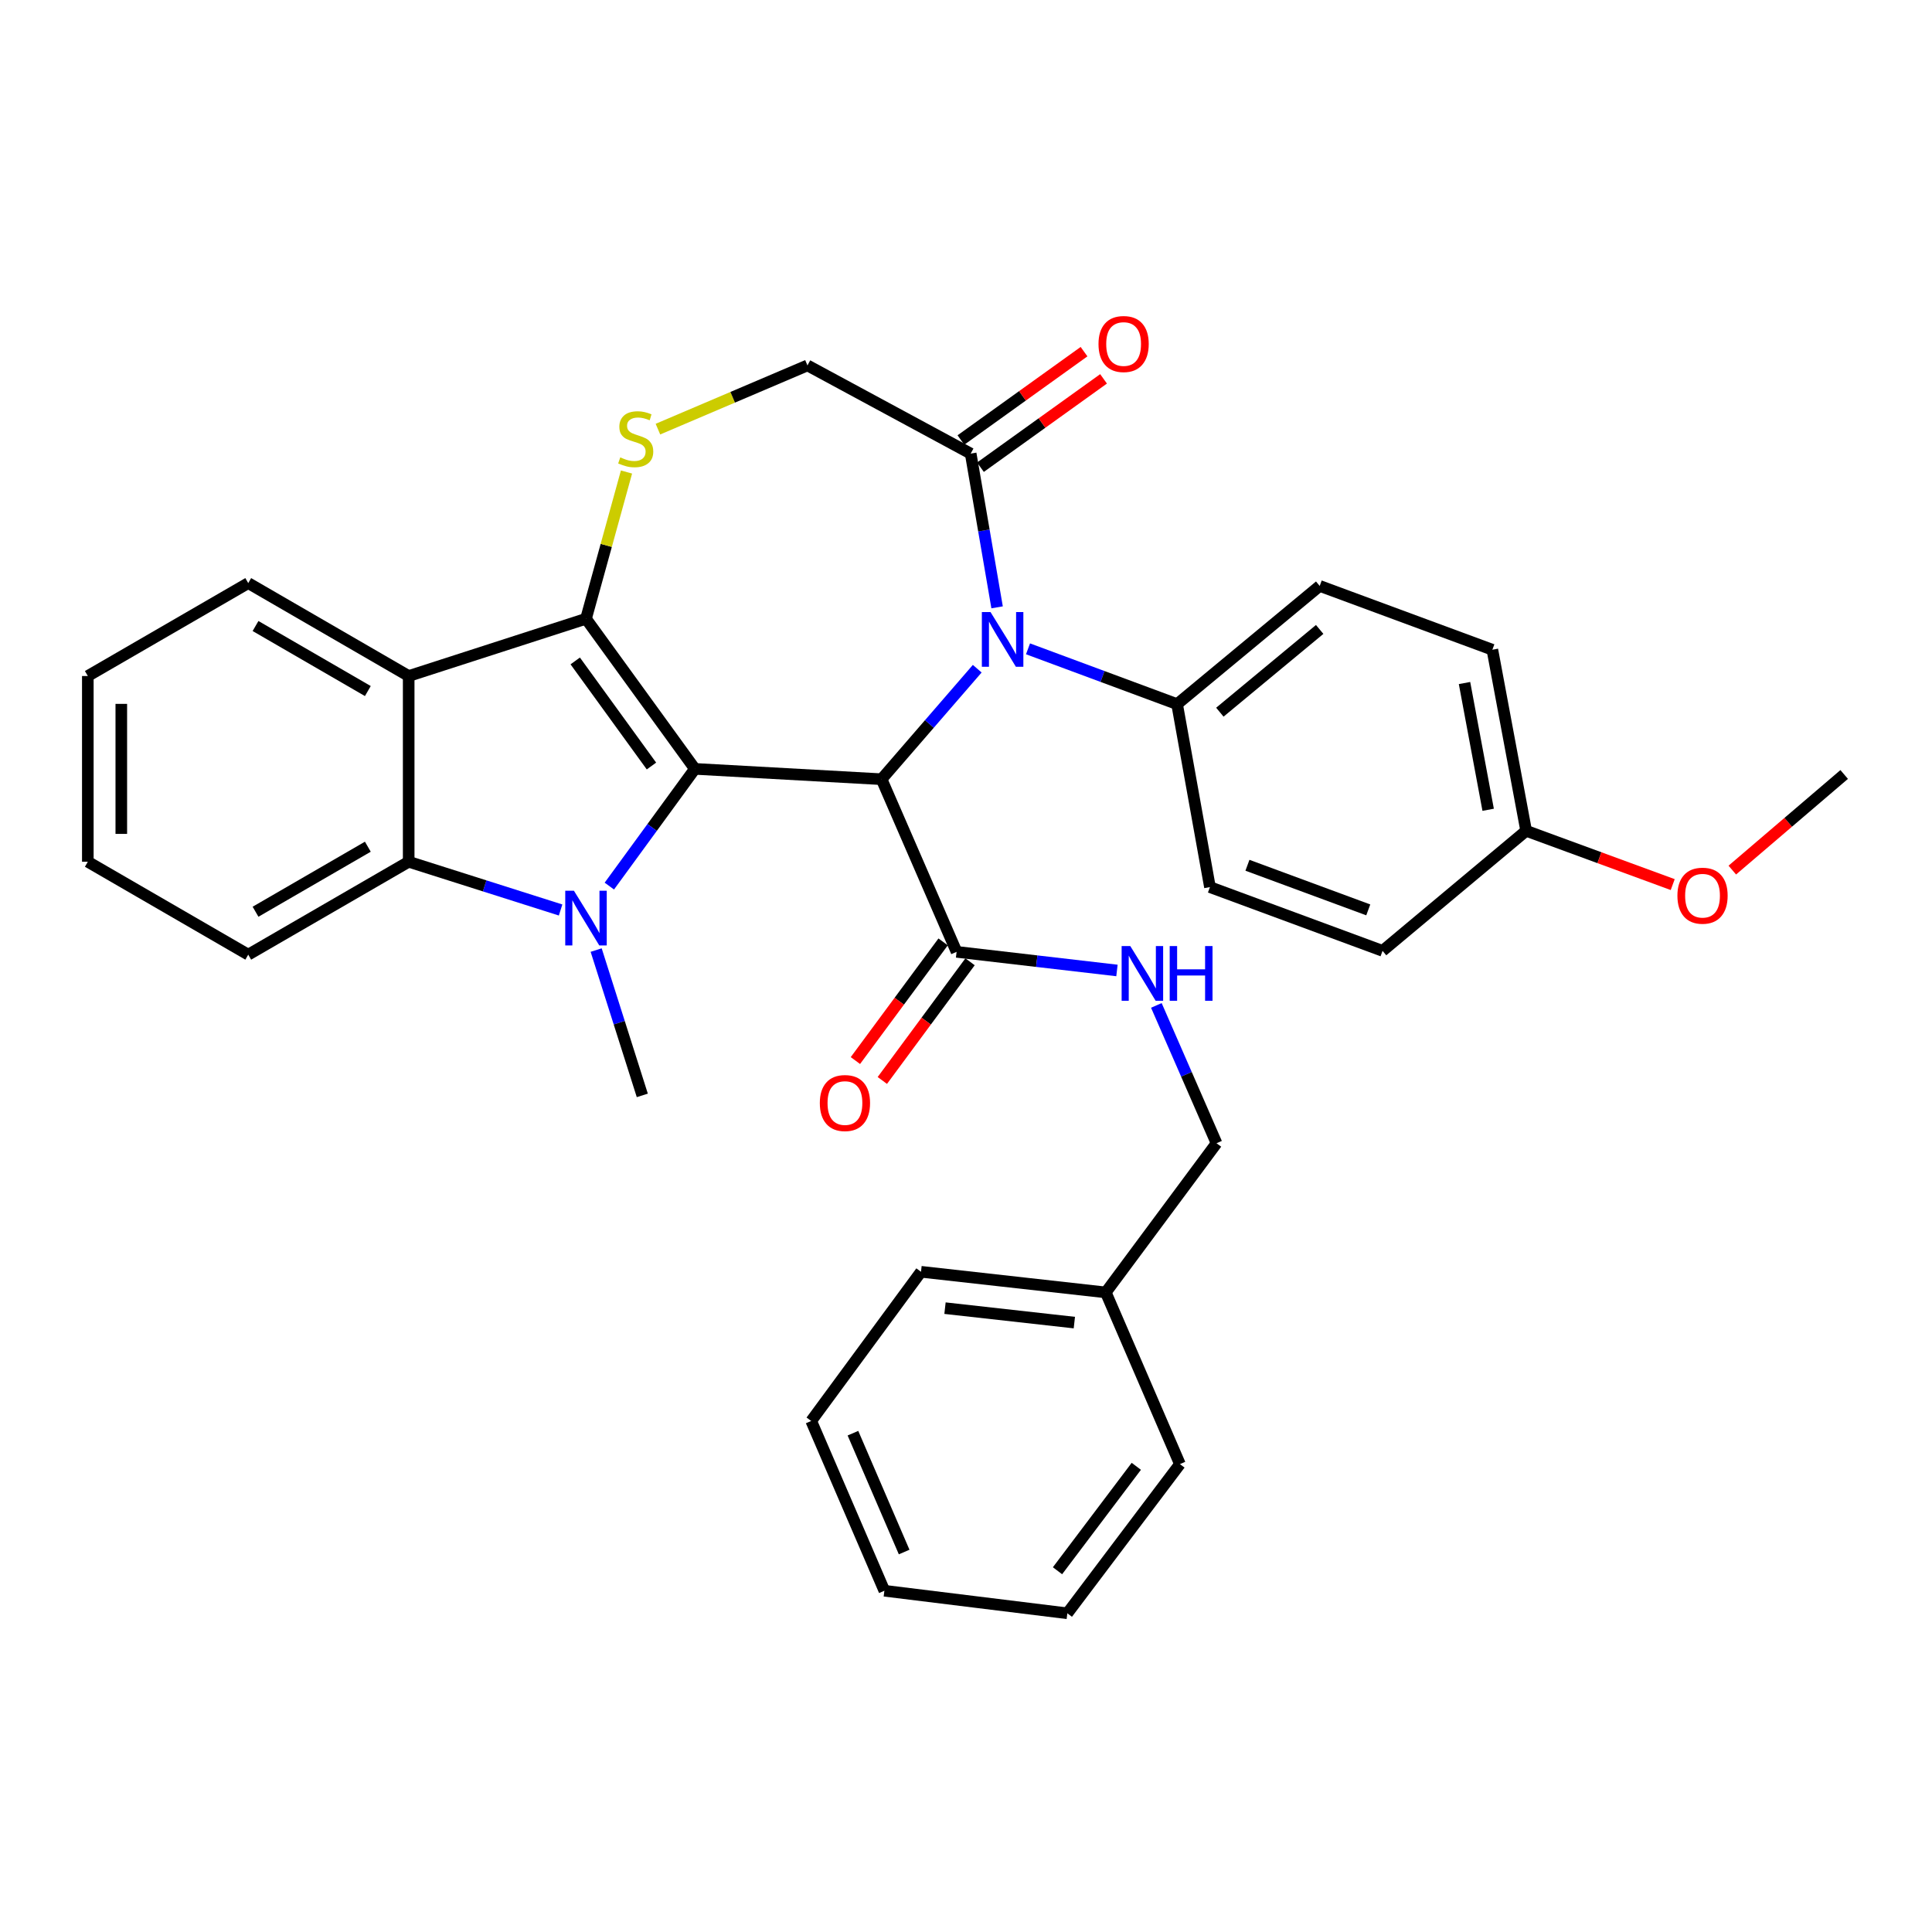 <?xml version='1.0' encoding='iso-8859-1'?>
<svg version='1.1' baseProfile='full'
              xmlns='http://www.w3.org/2000/svg'
                      xmlns:rdkit='http://www.rdkit.org/xml'
                      xmlns:xlink='http://www.w3.org/1999/xlink'
                  xml:space='preserve'
width='1000px' height='1000px' viewBox='0 0 1000 1000'>
<!-- END OF HEADER -->
<rect style='opacity:1.0;fill:#FFFFFF;stroke:none' width='1000' height='1000' x='0' y='0'> </rect>
<path class='bond-0' d='M 359.676,397.969 L 303.312,320.268' style='fill:none;fill-rule:evenodd;stroke:#000000;stroke-width:6px;stroke-linecap:butt;stroke-linejoin:miter;stroke-opacity:1' />
<path class='bond-0' d='M 337.193,396.49 L 297.738,342.099' style='fill:none;fill-rule:evenodd;stroke:#000000;stroke-width:6px;stroke-linecap:butt;stroke-linejoin:miter;stroke-opacity:1' />
<path class='bond-1' d='M 359.676,397.969 L 456.297,403.312' style='fill:none;fill-rule:evenodd;stroke:#000000;stroke-width:6px;stroke-linecap:butt;stroke-linejoin:miter;stroke-opacity:1' />
<path class='bond-2' d='M 359.676,397.969 L 337.534,428.303' style='fill:none;fill-rule:evenodd;stroke:#000000;stroke-width:6px;stroke-linecap:butt;stroke-linejoin:miter;stroke-opacity:1' />
<path class='bond-2' d='M 337.534,428.303 L 315.392,458.638' style='fill:none;fill-rule:evenodd;stroke:#0000FF;stroke-width:6px;stroke-linecap:butt;stroke-linejoin:miter;stroke-opacity:1' />
<path class='bond-4' d='M 303.312,320.268 L 211.534,349.904' style='fill:none;fill-rule:evenodd;stroke:#000000;stroke-width:6px;stroke-linecap:butt;stroke-linejoin:miter;stroke-opacity:1' />
<path class='bond-6' d='M 303.312,320.268 L 313.793,282.291' style='fill:none;fill-rule:evenodd;stroke:#000000;stroke-width:6px;stroke-linecap:butt;stroke-linejoin:miter;stroke-opacity:1' />
<path class='bond-6' d='M 313.793,282.291 L 324.274,244.315' style='fill:none;fill-rule:evenodd;stroke:#CCCC00;stroke-width:6px;stroke-linecap:butt;stroke-linejoin:miter;stroke-opacity:1' />
<path class='bond-3' d='M 456.297,403.312 L 481.056,374.717' style='fill:none;fill-rule:evenodd;stroke:#000000;stroke-width:6px;stroke-linecap:butt;stroke-linejoin:miter;stroke-opacity:1' />
<path class='bond-3' d='M 481.056,374.717 L 505.816,346.122' style='fill:none;fill-rule:evenodd;stroke:#0000FF;stroke-width:6px;stroke-linecap:butt;stroke-linejoin:miter;stroke-opacity:1' />
<path class='bond-7' d='M 456.297,403.312 L 495.128,492.673' style='fill:none;fill-rule:evenodd;stroke:#000000;stroke-width:6px;stroke-linecap:butt;stroke-linejoin:miter;stroke-opacity:1' />
<path class='bond-5' d='M 290.164,471.013 L 250.849,458.528' style='fill:none;fill-rule:evenodd;stroke:#0000FF;stroke-width:6px;stroke-linecap:butt;stroke-linejoin:miter;stroke-opacity:1' />
<path class='bond-5' d='M 250.849,458.528 L 211.534,446.043' style='fill:none;fill-rule:evenodd;stroke:#000000;stroke-width:6px;stroke-linecap:butt;stroke-linejoin:miter;stroke-opacity:1' />
<path class='bond-16' d='M 308.572,491.756 L 320.515,529.365' style='fill:none;fill-rule:evenodd;stroke:#0000FF;stroke-width:6px;stroke-linecap:butt;stroke-linejoin:miter;stroke-opacity:1' />
<path class='bond-16' d='M 320.515,529.365 L 332.457,566.975' style='fill:none;fill-rule:evenodd;stroke:#000000;stroke-width:6px;stroke-linecap:butt;stroke-linejoin:miter;stroke-opacity:1' />
<path class='bond-8' d='M 516.097,314.356 L 509.262,274.571' style='fill:none;fill-rule:evenodd;stroke:#0000FF;stroke-width:6px;stroke-linecap:butt;stroke-linejoin:miter;stroke-opacity:1' />
<path class='bond-8' d='M 509.262,274.571 L 502.426,234.787' style='fill:none;fill-rule:evenodd;stroke:#000000;stroke-width:6px;stroke-linecap:butt;stroke-linejoin:miter;stroke-opacity:1' />
<path class='bond-9' d='M 532.097,335.833 L 570.68,350.147' style='fill:none;fill-rule:evenodd;stroke:#0000FF;stroke-width:6px;stroke-linecap:butt;stroke-linejoin:miter;stroke-opacity:1' />
<path class='bond-9' d='M 570.68,350.147 L 609.263,364.462' style='fill:none;fill-rule:evenodd;stroke:#000000;stroke-width:6px;stroke-linecap:butt;stroke-linejoin:miter;stroke-opacity:1' />
<path class='bond-19' d='M 211.534,349.904 L 128.49,301.81' style='fill:none;fill-rule:evenodd;stroke:#000000;stroke-width:6px;stroke-linecap:butt;stroke-linejoin:miter;stroke-opacity:1' />
<path class='bond-19' d='M 190.392,357.687 L 132.261,324.022' style='fill:none;fill-rule:evenodd;stroke:#000000;stroke-width:6px;stroke-linecap:butt;stroke-linejoin:miter;stroke-opacity:1' />
<path class='bond-33' d='M 211.534,349.904 L 211.534,446.043' style='fill:none;fill-rule:evenodd;stroke:#000000;stroke-width:6px;stroke-linecap:butt;stroke-linejoin:miter;stroke-opacity:1' />
<path class='bond-22' d='M 211.534,446.043 L 128.49,494.127' style='fill:none;fill-rule:evenodd;stroke:#000000;stroke-width:6px;stroke-linecap:butt;stroke-linejoin:miter;stroke-opacity:1' />
<path class='bond-22' d='M 190.393,438.257 L 132.262,471.916' style='fill:none;fill-rule:evenodd;stroke:#000000;stroke-width:6px;stroke-linecap:butt;stroke-linejoin:miter;stroke-opacity:1' />
<path class='bond-11' d='M 340.544,222.118 L 379.241,205.629' style='fill:none;fill-rule:evenodd;stroke:#CCCC00;stroke-width:6px;stroke-linecap:butt;stroke-linejoin:miter;stroke-opacity:1' />
<path class='bond-11' d='M 379.241,205.629 L 417.937,189.139' style='fill:none;fill-rule:evenodd;stroke:#000000;stroke-width:6px;stroke-linecap:butt;stroke-linejoin:miter;stroke-opacity:1' />
<path class='bond-10' d='M 495.128,492.673 L 536.632,497.493' style='fill:none;fill-rule:evenodd;stroke:#000000;stroke-width:6px;stroke-linecap:butt;stroke-linejoin:miter;stroke-opacity:1' />
<path class='bond-10' d='M 536.632,497.493 L 578.136,502.314' style='fill:none;fill-rule:evenodd;stroke:#0000FF;stroke-width:6px;stroke-linecap:butt;stroke-linejoin:miter;stroke-opacity:1' />
<path class='bond-13' d='M 488.16,487.522 L 465.457,518.233' style='fill:none;fill-rule:evenodd;stroke:#000000;stroke-width:6px;stroke-linecap:butt;stroke-linejoin:miter;stroke-opacity:1' />
<path class='bond-13' d='M 465.457,518.233 L 442.753,548.944' style='fill:none;fill-rule:evenodd;stroke:#FF0000;stroke-width:6px;stroke-linecap:butt;stroke-linejoin:miter;stroke-opacity:1' />
<path class='bond-13' d='M 502.096,497.824 L 479.393,528.536' style='fill:none;fill-rule:evenodd;stroke:#000000;stroke-width:6px;stroke-linecap:butt;stroke-linejoin:miter;stroke-opacity:1' />
<path class='bond-13' d='M 479.393,528.536 L 456.69,559.247' style='fill:none;fill-rule:evenodd;stroke:#FF0000;stroke-width:6px;stroke-linecap:butt;stroke-linejoin:miter;stroke-opacity:1' />
<path class='bond-12' d='M 507.479,241.827 L 539.338,218.962' style='fill:none;fill-rule:evenodd;stroke:#000000;stroke-width:6px;stroke-linecap:butt;stroke-linejoin:miter;stroke-opacity:1' />
<path class='bond-12' d='M 539.338,218.962 L 571.198,196.098' style='fill:none;fill-rule:evenodd;stroke:#FF0000;stroke-width:6px;stroke-linecap:butt;stroke-linejoin:miter;stroke-opacity:1' />
<path class='bond-12' d='M 497.374,227.747 L 529.233,204.882' style='fill:none;fill-rule:evenodd;stroke:#000000;stroke-width:6px;stroke-linecap:butt;stroke-linejoin:miter;stroke-opacity:1' />
<path class='bond-12' d='M 529.233,204.882 L 561.093,182.017' style='fill:none;fill-rule:evenodd;stroke:#FF0000;stroke-width:6px;stroke-linecap:butt;stroke-linejoin:miter;stroke-opacity:1' />
<path class='bond-34' d='M 502.426,234.787 L 417.937,189.139' style='fill:none;fill-rule:evenodd;stroke:#000000;stroke-width:6px;stroke-linecap:butt;stroke-linejoin:miter;stroke-opacity:1' />
<path class='bond-14' d='M 609.263,364.462 L 683.074,303.274' style='fill:none;fill-rule:evenodd;stroke:#000000;stroke-width:6px;stroke-linecap:butt;stroke-linejoin:miter;stroke-opacity:1' />
<path class='bond-14' d='M 631.395,368.626 L 683.063,325.794' style='fill:none;fill-rule:evenodd;stroke:#000000;stroke-width:6px;stroke-linecap:butt;stroke-linejoin:miter;stroke-opacity:1' />
<path class='bond-15' d='M 609.263,364.462 L 626.266,459.166' style='fill:none;fill-rule:evenodd;stroke:#000000;stroke-width:6px;stroke-linecap:butt;stroke-linejoin:miter;stroke-opacity:1' />
<path class='bond-17' d='M 598.526,520.4 L 614.1,556.07' style='fill:none;fill-rule:evenodd;stroke:#0000FF;stroke-width:6px;stroke-linecap:butt;stroke-linejoin:miter;stroke-opacity:1' />
<path class='bond-17' d='M 614.1,556.07 L 629.675,591.739' style='fill:none;fill-rule:evenodd;stroke:#000000;stroke-width:6px;stroke-linecap:butt;stroke-linejoin:miter;stroke-opacity:1' />
<path class='bond-20' d='M 683.074,303.274 L 772.444,336.299' style='fill:none;fill-rule:evenodd;stroke:#000000;stroke-width:6px;stroke-linecap:butt;stroke-linejoin:miter;stroke-opacity:1' />
<path class='bond-21' d='M 626.266,459.166 L 715.608,492.163' style='fill:none;fill-rule:evenodd;stroke:#000000;stroke-width:6px;stroke-linecap:butt;stroke-linejoin:miter;stroke-opacity:1' />
<path class='bond-21' d='M 645.672,447.858 L 708.211,470.956' style='fill:none;fill-rule:evenodd;stroke:#000000;stroke-width:6px;stroke-linecap:butt;stroke-linejoin:miter;stroke-opacity:1' />
<path class='bond-23' d='M 629.675,591.739 L 572.348,668.949' style='fill:none;fill-rule:evenodd;stroke:#000000;stroke-width:6px;stroke-linecap:butt;stroke-linejoin:miter;stroke-opacity:1' />
<path class='bond-18' d='M 789.929,430.021 L 715.608,492.163' style='fill:none;fill-rule:evenodd;stroke:#000000;stroke-width:6px;stroke-linecap:butt;stroke-linejoin:miter;stroke-opacity:1' />
<path class='bond-24' d='M 789.929,430.021 L 827.862,443.943' style='fill:none;fill-rule:evenodd;stroke:#000000;stroke-width:6px;stroke-linecap:butt;stroke-linejoin:miter;stroke-opacity:1' />
<path class='bond-24' d='M 827.862,443.943 L 865.794,457.865' style='fill:none;fill-rule:evenodd;stroke:#FF0000;stroke-width:6px;stroke-linecap:butt;stroke-linejoin:miter;stroke-opacity:1' />
<path class='bond-36' d='M 789.929,430.021 L 772.444,336.299' style='fill:none;fill-rule:evenodd;stroke:#000000;stroke-width:6px;stroke-linecap:butt;stroke-linejoin:miter;stroke-opacity:1' />
<path class='bond-36' d='M 770.269,419.141 L 758.03,353.536' style='fill:none;fill-rule:evenodd;stroke:#000000;stroke-width:6px;stroke-linecap:butt;stroke-linejoin:miter;stroke-opacity:1' />
<path class='bond-28' d='M 128.49,301.81 L 45.455,349.904' style='fill:none;fill-rule:evenodd;stroke:#000000;stroke-width:6px;stroke-linecap:butt;stroke-linejoin:miter;stroke-opacity:1' />
<path class='bond-29' d='M 128.49,494.127 L 45.455,446.043' style='fill:none;fill-rule:evenodd;stroke:#000000;stroke-width:6px;stroke-linecap:butt;stroke-linejoin:miter;stroke-opacity:1' />
<path class='bond-25' d='M 572.348,668.949 L 476.709,658.271' style='fill:none;fill-rule:evenodd;stroke:#000000;stroke-width:6px;stroke-linecap:butt;stroke-linejoin:miter;stroke-opacity:1' />
<path class='bond-25' d='M 556.079,684.572 L 489.132,677.097' style='fill:none;fill-rule:evenodd;stroke:#000000;stroke-width:6px;stroke-linecap:butt;stroke-linejoin:miter;stroke-opacity:1' />
<path class='bond-26' d='M 572.348,668.949 L 610.726,757.819' style='fill:none;fill-rule:evenodd;stroke:#000000;stroke-width:6px;stroke-linecap:butt;stroke-linejoin:miter;stroke-opacity:1' />
<path class='bond-27' d='M 896.637,450.357 L 925.591,425.612' style='fill:none;fill-rule:evenodd;stroke:#FF0000;stroke-width:6px;stroke-linecap:butt;stroke-linejoin:miter;stroke-opacity:1' />
<path class='bond-27' d='M 925.591,425.612 L 954.545,400.867' style='fill:none;fill-rule:evenodd;stroke:#000000;stroke-width:6px;stroke-linecap:butt;stroke-linejoin:miter;stroke-opacity:1' />
<path class='bond-30' d='M 476.709,658.271 L 419.882,735.491' style='fill:none;fill-rule:evenodd;stroke:#000000;stroke-width:6px;stroke-linecap:butt;stroke-linejoin:miter;stroke-opacity:1' />
<path class='bond-31' d='M 610.726,757.819 L 552.455,835.039' style='fill:none;fill-rule:evenodd;stroke:#000000;stroke-width:6px;stroke-linecap:butt;stroke-linejoin:miter;stroke-opacity:1' />
<path class='bond-31' d='M 588.151,758.963 L 547.362,813.016' style='fill:none;fill-rule:evenodd;stroke:#000000;stroke-width:6px;stroke-linecap:butt;stroke-linejoin:miter;stroke-opacity:1' />
<path class='bond-35' d='M 45.455,349.904 L 45.455,446.043' style='fill:none;fill-rule:evenodd;stroke:#000000;stroke-width:6px;stroke-linecap:butt;stroke-linejoin:miter;stroke-opacity:1' />
<path class='bond-35' d='M 62.786,364.325 L 62.786,431.622' style='fill:none;fill-rule:evenodd;stroke:#000000;stroke-width:6px;stroke-linecap:butt;stroke-linejoin:miter;stroke-opacity:1' />
<path class='bond-37' d='M 419.882,735.491 L 457.751,823.369' style='fill:none;fill-rule:evenodd;stroke:#000000;stroke-width:6px;stroke-linecap:butt;stroke-linejoin:miter;stroke-opacity:1' />
<path class='bond-37' d='M 441.479,741.814 L 467.987,803.329' style='fill:none;fill-rule:evenodd;stroke:#000000;stroke-width:6px;stroke-linecap:butt;stroke-linejoin:miter;stroke-opacity:1' />
<path class='bond-32' d='M 552.455,835.039 L 457.751,823.369' style='fill:none;fill-rule:evenodd;stroke:#000000;stroke-width:6px;stroke-linecap:butt;stroke-linejoin:miter;stroke-opacity:1' />
<path  class='atom-3' d='M 297.052 461.028
L 306.332 476.028
Q 307.252 477.508, 308.732 480.188
Q 310.212 482.868, 310.292 483.028
L 310.292 461.028
L 314.052 461.028
L 314.052 489.348
L 310.172 489.348
L 300.212 472.948
Q 299.052 471.028, 297.812 468.828
Q 296.612 466.628, 296.252 465.948
L 296.252 489.348
L 292.572 489.348
L 292.572 461.028
L 297.052 461.028
' fill='#0000FF'/>
<path  class='atom-4' d='M 512.689 316.795
L 521.969 331.795
Q 522.889 333.275, 524.369 335.955
Q 525.849 338.635, 525.929 338.795
L 525.929 316.795
L 529.689 316.795
L 529.689 345.115
L 525.809 345.115
L 515.849 328.715
Q 514.689 326.795, 513.449 324.595
Q 512.249 322.395, 511.889 321.715
L 511.889 345.115
L 508.209 345.115
L 508.209 316.795
L 512.689 316.795
' fill='#0000FF'/>
<path  class='atom-7' d='M 321.048 236.737
Q 321.368 236.857, 322.688 237.417
Q 324.008 237.977, 325.448 238.337
Q 326.928 238.657, 328.368 238.657
Q 331.048 238.657, 332.608 237.377
Q 334.168 236.057, 334.168 233.777
Q 334.168 232.217, 333.368 231.257
Q 332.608 230.297, 331.408 229.777
Q 330.208 229.257, 328.208 228.657
Q 325.688 227.897, 324.168 227.177
Q 322.688 226.457, 321.608 224.937
Q 320.568 223.417, 320.568 220.857
Q 320.568 217.297, 322.968 215.097
Q 325.408 212.897, 330.208 212.897
Q 333.488 212.897, 337.208 214.457
L 336.288 217.537
Q 332.888 216.137, 330.328 216.137
Q 327.568 216.137, 326.048 217.297
Q 324.528 218.417, 324.568 220.377
Q 324.568 221.897, 325.328 222.817
Q 326.128 223.737, 327.248 224.257
Q 328.408 224.777, 330.328 225.377
Q 332.888 226.177, 334.408 226.977
Q 335.928 227.777, 337.008 229.417
Q 338.128 231.017, 338.128 233.777
Q 338.128 237.697, 335.488 239.817
Q 332.888 241.897, 328.528 241.897
Q 326.008 241.897, 324.088 241.337
Q 322.208 240.817, 319.968 239.897
L 321.048 236.737
' fill='#CCCC00'/>
<path  class='atom-11' d='M 585.036 489.682
L 594.316 504.682
Q 595.236 506.162, 596.716 508.842
Q 598.196 511.522, 598.276 511.682
L 598.276 489.682
L 602.036 489.682
L 602.036 518.002
L 598.156 518.002
L 588.196 501.602
Q 587.036 499.682, 585.796 497.482
Q 584.596 495.282, 584.236 494.602
L 584.236 518.002
L 580.556 518.002
L 580.556 489.682
L 585.036 489.682
' fill='#0000FF'/>
<path  class='atom-11' d='M 605.436 489.682
L 609.276 489.682
L 609.276 501.722
L 623.756 501.722
L 623.756 489.682
L 627.596 489.682
L 627.596 518.002
L 623.756 518.002
L 623.756 504.922
L 609.276 504.922
L 609.276 518.002
L 605.436 518.002
L 605.436 489.682
' fill='#0000FF'/>
<path  class='atom-13' d='M 568.581 178.06
Q 568.581 171.26, 571.941 167.46
Q 575.301 163.66, 581.581 163.66
Q 587.861 163.66, 591.221 167.46
Q 594.581 171.26, 594.581 178.06
Q 594.581 184.94, 591.181 188.86
Q 587.781 192.74, 581.581 192.74
Q 575.341 192.74, 571.941 188.86
Q 568.581 184.98, 568.581 178.06
M 581.581 189.54
Q 585.901 189.54, 588.221 186.66
Q 590.581 183.74, 590.581 178.06
Q 590.581 172.5, 588.221 169.7
Q 585.901 166.86, 581.581 166.86
Q 577.261 166.86, 574.901 169.66
Q 572.581 172.46, 572.581 178.06
Q 572.581 183.78, 574.901 186.66
Q 577.261 189.54, 581.581 189.54
' fill='#FF0000'/>
<path  class='atom-14' d='M 424.339 570.926
Q 424.339 564.126, 427.699 560.326
Q 431.059 556.526, 437.339 556.526
Q 443.619 556.526, 446.979 560.326
Q 450.339 564.126, 450.339 570.926
Q 450.339 577.806, 446.939 581.726
Q 443.539 585.606, 437.339 585.606
Q 431.099 585.606, 427.699 581.726
Q 424.339 577.846, 424.339 570.926
M 437.339 582.406
Q 441.659 582.406, 443.979 579.526
Q 446.339 576.606, 446.339 570.926
Q 446.339 565.366, 443.979 562.566
Q 441.659 559.726, 437.339 559.726
Q 433.019 559.726, 430.659 562.526
Q 428.339 565.326, 428.339 570.926
Q 428.339 576.646, 430.659 579.526
Q 433.019 582.406, 437.339 582.406
' fill='#FF0000'/>
<path  class='atom-25' d='M 868.225 463.608
Q 868.225 456.808, 871.585 453.008
Q 874.945 449.208, 881.225 449.208
Q 887.505 449.208, 890.865 453.008
Q 894.225 456.808, 894.225 463.608
Q 894.225 470.488, 890.825 474.408
Q 887.425 478.288, 881.225 478.288
Q 874.985 478.288, 871.585 474.408
Q 868.225 470.528, 868.225 463.608
M 881.225 475.088
Q 885.545 475.088, 887.865 472.208
Q 890.225 469.288, 890.225 463.608
Q 890.225 458.048, 887.865 455.248
Q 885.545 452.408, 881.225 452.408
Q 876.905 452.408, 874.545 455.208
Q 872.225 458.008, 872.225 463.608
Q 872.225 469.328, 874.545 472.208
Q 876.905 475.088, 881.225 475.088
' fill='#FF0000'/>
</svg>

